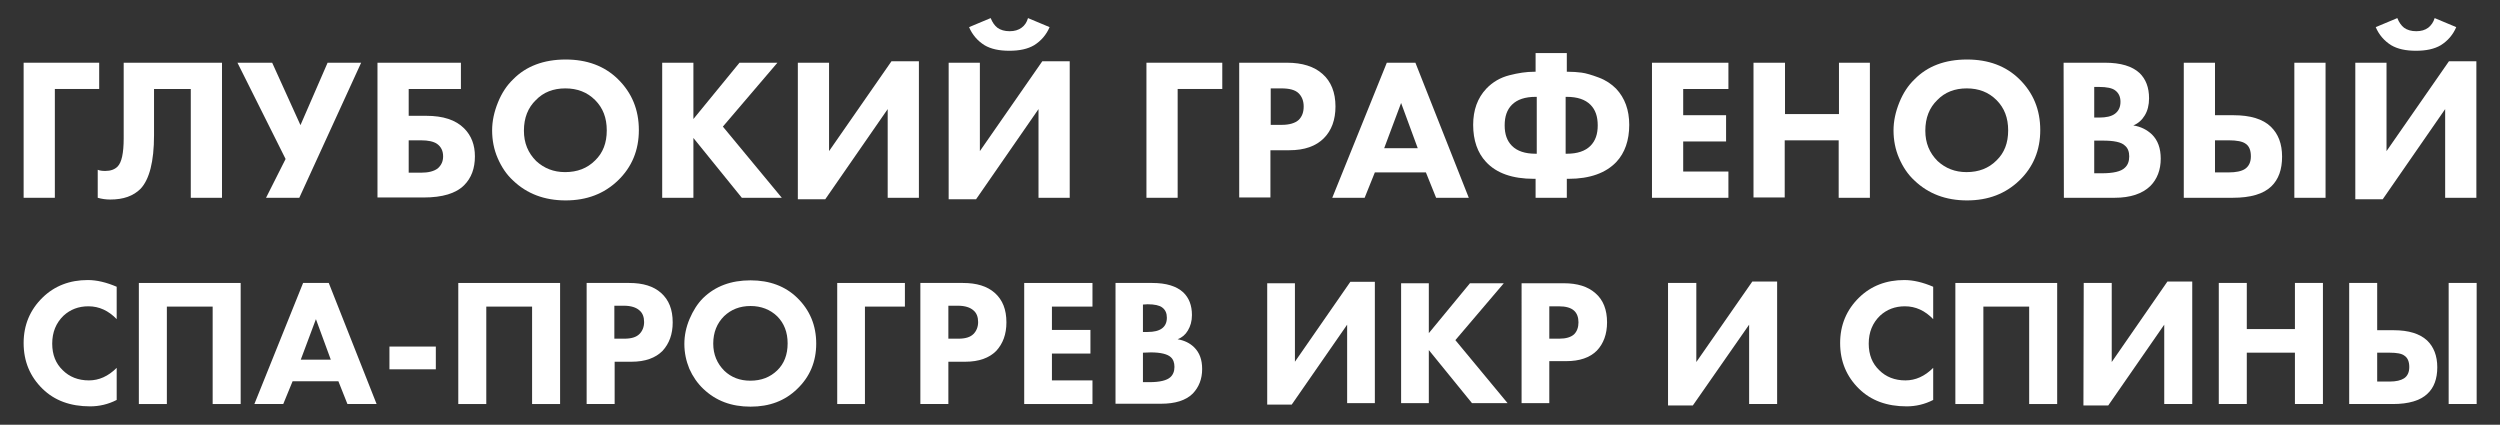 <?xml version="1.0" encoding="UTF-8"?> <!-- Generator: Adobe Illustrator 25.3.1, SVG Export Plug-In . SVG Version: 6.00 Build 0) --> <svg xmlns="http://www.w3.org/2000/svg" xmlns:xlink="http://www.w3.org/1999/xlink" id="Слой_1" x="0px" y="0px" viewBox="0 0 857 145.6" style="enable-background:new 0 0 857 145.6;" xml:space="preserve"><rect x="0" y="0" width="857" height="145.6" fill="#333333" stroke="none"/> <style type="text/css"> .st0{fill:#FFFFFF;} </style> <g> <g> <path class="st0" d="M40,126.1v11c-2.9,1.5-6,2.2-9.1,2.2c-6.8,0-12.2-2-16.3-6c-4.3-4.2-6.5-9.4-6.5-15.7 c0-6.2,2.2-11.4,6.5-15.6c4.1-4,9.3-6,15.5-6c3.1,0,6.4,0.8,9.9,2.3v11.1c-2.8-2.9-6-4.4-9.7-4.4c-3.4,0-6.2,1.1-8.5,3.2 c-2.6,2.5-3.9,5.7-3.9,9.6c0,3.8,1.2,6.8,3.6,9.1c2.3,2.3,5.3,3.5,9,3.5C33.9,130.4,37.1,129,40,126.1z"></path> <path class="st0" d="M47.6,97h34.9v41.5h-9.6v-33.4H57.2v33.4h-9.6V97z"></path> <path class="st0" d="M119.1,138.5l-3.1-7.8h-15.7l-3.2,7.8h-9.9L103.9,97h8.8l16.4,41.5H119.1z M103.1,123.3h10.3l-5.1-13.9 L103.1,123.3z"></path> <path class="st0" d="M133.5,126.6v-7.8h15.9v7.8H133.5z"></path> <path class="st0" d="M157.1,97H192v41.5h-9.6v-33.4h-15.7v33.4h-9.6L157.1,97L157.1,97z"></path> <path class="st0" d="M201.1,97h14.6c4.7,0,8.3,1.1,10.9,3.4c2.7,2.4,4,5.7,4,10.1c0,4.1-1.2,7.3-3.5,9.8 c-2.4,2.4-5.9,3.7-10.6,3.7h-5.8v14.5h-9.6L201.1,97L201.1,97z M210.6,104.8v11.3h3.4c2.4,0,4.1-0.5,5.2-1.6c1-1,1.6-2.4,1.6-4.1 s-0.5-3.1-1.6-4c-1.1-1-2.9-1.6-5.3-1.6C213.9,104.8,210.6,104.8,210.6,104.8z"></path> <path class="st0" d="M257.3,96.1c6.5,0,11.9,2,16,6c4.3,4.2,6.5,9.4,6.5,15.7c0,6.2-2.2,11.4-6.5,15.5c-4.2,4.1-9.5,6.1-16,6.1 c-6.6,0-11.9-2-16.2-6.1c-2-1.9-3.6-4.2-4.8-6.9c-1.1-2.7-1.7-5.5-1.7-8.5c0-2.9,0.6-5.8,1.8-8.6s2.7-5.2,4.6-7.1 C245.2,98.1,250.6,96.1,257.3,96.1z M257.3,104.9c-3.7,0-6.7,1.2-9.1,3.5c-2.4,2.4-3.7,5.5-3.7,9.4c0,3.7,1.3,6.8,3.8,9.3 c2.4,2.3,5.4,3.4,8.9,3.4c3.8,0,6.8-1.2,9.2-3.5c2.4-2.3,3.6-5.4,3.6-9.3c0-3.8-1.2-6.9-3.6-9.3 C264,106.1,260.9,104.9,257.3,104.9z"></path> <path class="st0" d="M310.2,97v8.1h-13.7v33.4H287V97H310.2z"></path> <path class="st0" d="M315.5,97h14.6c4.7,0,8.3,1.1,10.9,3.4c2.7,2.4,4,5.7,4,10.1c0,4.1-1.2,7.3-3.5,9.8 c-2.4,2.4-5.9,3.7-10.6,3.7h-5.8v14.5h-9.6V97z M325.1,104.8v11.3h3.4c2.4,0,4.1-0.5,5.2-1.6c1-1,1.6-2.4,1.6-4.1s-0.5-3.1-1.6-4 c-1.1-1-2.9-1.6-5.3-1.6C328.4,104.8,325.1,104.8,325.1,104.8z"></path> <path class="st0" d="M374.5,97v8.1h-13.9v8h13.2v8.1h-13.2v9.2h13.9v8.1h-23.4V97H374.5z"></path> <path class="st0" d="M382.3,97H395c4.8,0,8.3,1.1,10.6,3.2c2,1.9,3,4.5,3,7.8c0,2.1-0.5,3.8-1.4,5.3c-0.8,1.4-2,2.4-3.5,3 c2.3,0.4,4.2,1.3,5.7,2.8c1.8,1.8,2.7,4.2,2.7,7.4c0,3.4-1.1,6.2-3.2,8.4c-2.4,2.4-6.1,3.5-10.9,3.5h-15.6V97H382.3z M391.8,104.4 v9.4h1.6c2.2,0,3.8-0.4,4.9-1.2c1.1-0.8,1.7-2,1.7-3.7c0-1.5-0.5-2.7-1.6-3.5c-0.9-0.7-2.6-1.1-5-1.1L391.8,104.4L391.8,104.4z M391.8,120.9V131h2.3c3.5,0,5.9-0.6,7.1-1.7c0.9-0.8,1.4-2,1.4-3.5s-0.4-2.6-1.3-3.4c-1.1-1-3.4-1.6-6.8-1.6L391.8,120.9 L391.8,120.9z"></path> <path class="st0" d="M571.9,97h9.6v27.1l19.2-27.6h8.5v42h-9.6v-27.2L580.3,139h-8.5V97H571.9z"></path> <path class="st0" d="M662.7,126.1v11c-2.9,1.5-6,2.2-9.1,2.2c-6.8,0-12.2-2-16.3-6c-4.3-4.2-6.5-9.4-6.5-15.7 c0-6.2,2.2-11.4,6.5-15.6c4.1-4,9.3-6,15.5-6c3.1,0,6.4,0.8,9.9,2.3v11.1c-2.8-2.9-6-4.4-9.7-4.4c-3.4,0-6.2,1.1-8.5,3.2 c-2.6,2.5-3.9,5.7-3.9,9.6c0,3.8,1.2,6.8,3.6,9.1c2.3,2.3,5.3,3.5,9,3.5C656.6,130.4,659.8,129,662.7,126.1z"></path> <path class="st0" d="M670.3,97h34.9v41.5h-9.6v-33.4h-15.7v33.4h-9.6L670.3,97L670.3,97z"></path> <path class="st0" d="M714.3,97h9.6v27.1L743,96.5h8.5v42h-9.6v-27.2L722.7,139h-8.5L714.3,97L714.3,97z"></path> <path class="st0" d="M770.2,97v15.8h16.5V97h9.6v41.5h-9.6v-17.6h-16.5v17.6h-9.6V97H770.2z"></path> <path class="st0" d="M805.3,138.5V97h9.6v16.2h5.7c5.1,0,8.9,1.2,11.4,3.5c2.3,2.2,3.5,5.3,3.5,9.2c0,3.9-1.1,7-3.4,9.1 c-2.4,2.3-6.4,3.5-11.8,3.5H805.3z M814.9,120.9v9.9h4.2c2.3,0,3.9-0.4,5-1.1c1.2-0.8,1.8-2.1,1.8-3.9c0-1.9-0.6-3.2-1.7-3.9 c-0.9-0.7-2.6-1-5-1C819.2,120.9,814.9,120.9,814.9,120.9z M839.4,97h9.6v41.5h-9.6V97z"></path> </g> <g> <path class="st0" d="M34,21.5v9H18.8v37.3H8.1V21.5H34z"></path> <path class="st0" d="M42.4,21.5h33.7v46.3H65.4V30.5H52.8v15.9c0,9-1.6,15.1-4.6,18.3c-2.5,2.5-5.9,3.7-10.4,3.7 c-1.5,0-2.9-0.2-4.3-0.6v-9.6c0.7,0.3,1.6,0.4,2.6,0.4c1.8,0,3.2-0.5,4.2-1.5c1.4-1.4,2.1-4.6,2.1-9.7V21.5z"></path> <path class="st0" d="M81.4,21.5h11.9l9.7,21.4l9.3-21.4h11.5l-21.2,46.3H91.2l6.7-13.3L81.4,21.5z"></path> <path class="st0" d="M129.4,67.8V21.5H158v9h-17.9v9.2h6c5.8,0,10.1,1.4,13,4.3c2.5,2.5,3.7,5.7,3.7,9.6c0,4.1-1.2,7.4-3.7,9.9 c-2.8,2.8-7.4,4.2-13.9,4.2h-15.8V67.8z M140.1,59.2h4.2c2.6,0,4.5-0.5,5.8-1.5c1.2-1.1,1.8-2.4,1.8-4.1c0-1.9-0.7-3.3-2.1-4.3 c-1.2-0.8-3-1.2-5.5-1.2h-4.2V59.2z"></path> <path class="st0" d="M193.9,20.4c7.3,0,13.3,2.2,17.9,6.7c4.8,4.7,7.2,10.5,7.2,17.5c0,6.9-2.4,12.7-7.2,17.3 c-4.7,4.5-10.6,6.8-17.9,6.8c-7.3,0-13.3-2.3-18-6.8c-2.3-2.1-4-4.7-5.3-7.7s-1.9-6.2-1.9-9.5c0-3.2,0.7-6.4,2-9.6 c1.3-3.2,3-5.8,5.2-7.9C180.3,22.7,186.4,20.4,193.9,20.4z M193.8,30.3c-4.1,0-7.5,1.3-10.1,4c-2.7,2.6-4.1,6.1-4.1,10.5 c0,4.2,1.4,7.6,4.2,10.4c2.7,2.5,6,3.8,9.9,3.8c4.2,0,7.6-1.3,10.3-4c2.7-2.6,4-6,4-10.3s-1.3-7.7-4-10.4 C201.3,31.6,197.9,30.3,193.8,30.3z"></path> <path class="st0" d="M237.7,21.5v19.3l15.8-19.3h13l-18.7,21.9L268,67.8h-13.7l-16.6-20.5v20.5H227V21.5H237.7z"></path> <path class="st0" d="M273.5,21.5h10.7v30.3L305.6,21h9.4v46.8h-10.7V37.4l-21.4,30.9h-9.4V21.5z"></path> <path class="st0" d="M325.2,21.5h10.7v30.3L357.3,21h9.4v46.8H356V37.4l-21.4,30.9h-9.4V21.5z M352.4,6.2l7.4,3.1 c-1.1,2.6-2.9,4.7-5.3,6.2c-2.2,1.3-5,1.9-8.5,1.9s-6.3-0.6-8.5-1.9c-2.4-1.5-4.2-3.6-5.3-6.2l7.4-3.1c0.6,1.5,1.4,2.6,2.3,3.3 c1.1,0.8,2.5,1.2,4.2,1.2s3-0.4,4.1-1.2C351.3,8.7,352,7.6,352.4,6.2z"></path> <path class="st0" d="M419,21.5v9h-15.3v37.3H393V21.5H419z"></path> <path class="st0" d="M424.9,21.5h16.3c5.2,0,9.3,1.3,12.1,3.8c3,2.6,4.5,6.4,4.5,11.2c0,4.5-1.3,8.2-4,10.9s-6.6,4.1-11.8,4.1 h-6.5v16.2h-10.7V21.5H424.9z M435.6,30.2v12.6h3.8c2.6,0,4.6-0.6,5.8-1.7c1.2-1.2,1.7-2.7,1.7-4.6c0-1.9-0.6-3.4-1.7-4.5 c-1.2-1.2-3.2-1.7-6-1.7h-3.6V30.2z"></path> <path class="st0" d="M492.3,67.8l-3.5-8.7h-17.5l-3.5,8.7h-11.1l18.7-46.3h9.8l18.3,46.3H492.3z M474.5,50.8H486l-5.7-15.5 L474.5,50.8z"></path> <path class="st0" d="M526.4,67.8v-6.5h-0.6c-7.3,0-12.8-1.9-16.4-5.8c-2.9-3.1-4.4-7.4-4.4-12.7c0-5.1,1.5-9.2,4.5-12.4 c2.2-2.3,4.8-3.8,7.9-4.6c3.1-0.8,5.9-1.2,8.4-1.2h0.6v-6.4h10.7v6.4h0.6c1.4,0,2.9,0.1,4.5,0.3c1.5,0.2,3.5,0.8,5.9,1.7 c2.4,0.9,4.3,2.2,5.9,3.8c3,3.2,4.5,7.3,4.5,12.4c0,5.3-1.5,9.6-4.4,12.7c-3.6,3.8-9.1,5.8-16.4,5.8h-0.6v6.5H526.4z M526.8,33.2 h-0.4c-3.6,0-6.3,0.9-8.1,2.7c-1.7,1.7-2.5,4-2.5,7.1c0,3,0.8,5.3,2.5,7c1.8,1.8,4.5,2.7,8.1,2.7h0.4V33.2z M536.7,33.2v19.5h0.4 c3.6,0,6.3-0.9,8.1-2.7c1.7-1.7,2.5-4,2.5-7c0-3.1-0.8-5.4-2.5-7.1c-1.8-1.8-4.5-2.7-8.1-2.7H536.7z"></path> <path class="st0" d="M592.5,21.5v9H577v9h14.7v9H577v10.3h15.5v9h-26.2V21.5H592.5z"></path> <path class="st0" d="M611.9,21.5v17.6h18.5V21.5H641v46.3h-10.7V48.1h-18.5v19.6h-10.7V21.5H611.9z"></path> <path class="st0" d="M674.3,20.4c7.3,0,13.3,2.2,17.9,6.7c4.8,4.7,7.2,10.5,7.2,17.5c0,6.9-2.4,12.7-7.2,17.3 c-4.7,4.5-10.6,6.8-17.9,6.8c-7.3,0-13.3-2.3-18-6.8c-2.3-2.1-4-4.7-5.3-7.7s-1.9-6.2-1.9-9.5c0-3.2,0.7-6.4,2-9.6 c1.3-3.2,3-5.8,5.2-7.9C660.7,22.7,666.7,20.4,674.3,20.4z M674.2,30.3c-4.1,0-7.5,1.3-10.1,4c-2.7,2.6-4.1,6.1-4.1,10.5 c0,4.2,1.4,7.6,4.2,10.4c2.7,2.5,6,3.8,9.9,3.8c4.2,0,7.6-1.3,10.3-4c2.7-2.6,4-6,4-10.3s-1.3-7.7-4-10.4 C681.7,31.6,678.3,30.3,674.2,30.3z"></path> <path class="st0" d="M707.4,21.5h14.2c5.4,0,9.3,1.2,11.8,3.5c2.2,2.1,3.3,5,3.3,8.7c0,2.3-0.5,4.3-1.5,5.9 c-0.9,1.5-2.2,2.7-3.9,3.4c2.6,0.4,4.7,1.5,6.4,3.1c2,2,3,4.7,3,8.3c0,3.8-1.2,7-3.6,9.4c-2.7,2.6-6.8,4-12.2,4h-17.4L707.4,21.5 L707.4,21.5z M717.9,29.8v10.5h1.7c2.4,0,4.2-0.4,5.4-1.3c1.2-0.9,1.9-2.2,1.9-4.1c0-1.7-0.6-3-1.8-3.9c-1-0.8-2.9-1.2-5.6-1.2 C719.5,29.8,717.9,29.8,717.9,29.8z M717.9,48.2v11.2h2.6c3.9,0,6.6-0.6,7.9-1.9c1-0.9,1.5-2.2,1.5-3.9c0-1.6-0.5-2.9-1.5-3.7 c-1.2-1.2-3.8-1.7-7.6-1.7C720.8,48.2,717.9,48.2,717.9,48.2z"></path> <path class="st0" d="M748.6,67.8V21.5h10.7v18h6.4c5.7,0,10,1.3,12.7,3.9c2.6,2.5,3.9,5.9,3.9,10.3s-1.2,7.8-3.7,10.2 c-2.7,2.6-7.1,3.9-13.2,3.9H748.6z M759.3,48.1v11h4.7c2.5,0,4.4-0.4,5.6-1.2c1.3-0.9,2-2.3,2-4.3c0-2.1-0.6-3.6-1.9-4.4 c-1-0.7-2.9-1.1-5.6-1.1H759.3z M786.5,21.5h10.7v46.3h-10.7V21.5z"></path> <path class="st0" d="M807.4,21.5h10.7v30.3L839.5,21h9.4v46.8h-10.7V37.4l-21.4,30.9h-9.4V21.5z M834.6,6.2l7.4,3.1 c-1.1,2.6-2.9,4.7-5.3,6.2c-2.2,1.3-5,1.9-8.5,1.9s-6.3-0.6-8.5-1.9c-2.4-1.5-4.2-3.6-5.3-6.2l7.4-3.1c0.6,1.5,1.4,2.6,2.3,3.3 c1.1,0.8,2.5,1.2,4.2,1.2s3-0.4,4.1-1.2C833.4,8.7,834.2,7.6,834.6,6.2z"></path> </g> </g> <g> <path class="st0" d="M434.4,97.1h9.5V124l19-27.4h8.4v41.6h-9.5v-26.9l-19,27.4h-8.4V97.1z"></path> <path class="st0" d="M489.8,97.1v17.1l14.1-17.1h11.6l-16.6,19.5l17.9,21.6h-12.2L489.8,120v18.2h-9.5V97.1H489.8z"></path> <path class="st0" d="M521.6,97.1h14.5c4.6,0,8.2,1.1,10.8,3.4c2.7,2.3,4,5.7,4,10c0,4-1.2,7.3-3.5,9.7c-2.4,2.4-5.9,3.6-10.5,3.6 h-5.8v14.4h-9.5V97.1z M531.1,104.9v11.2h3.4c2.3,0,4-0.5,5.1-1.5c1-1,1.5-2.4,1.5-4.1c0-1.7-0.5-3.1-1.5-4c-1.1-1-2.8-1.5-5.3-1.5 H531.1z"></path> </g> </svg> 
